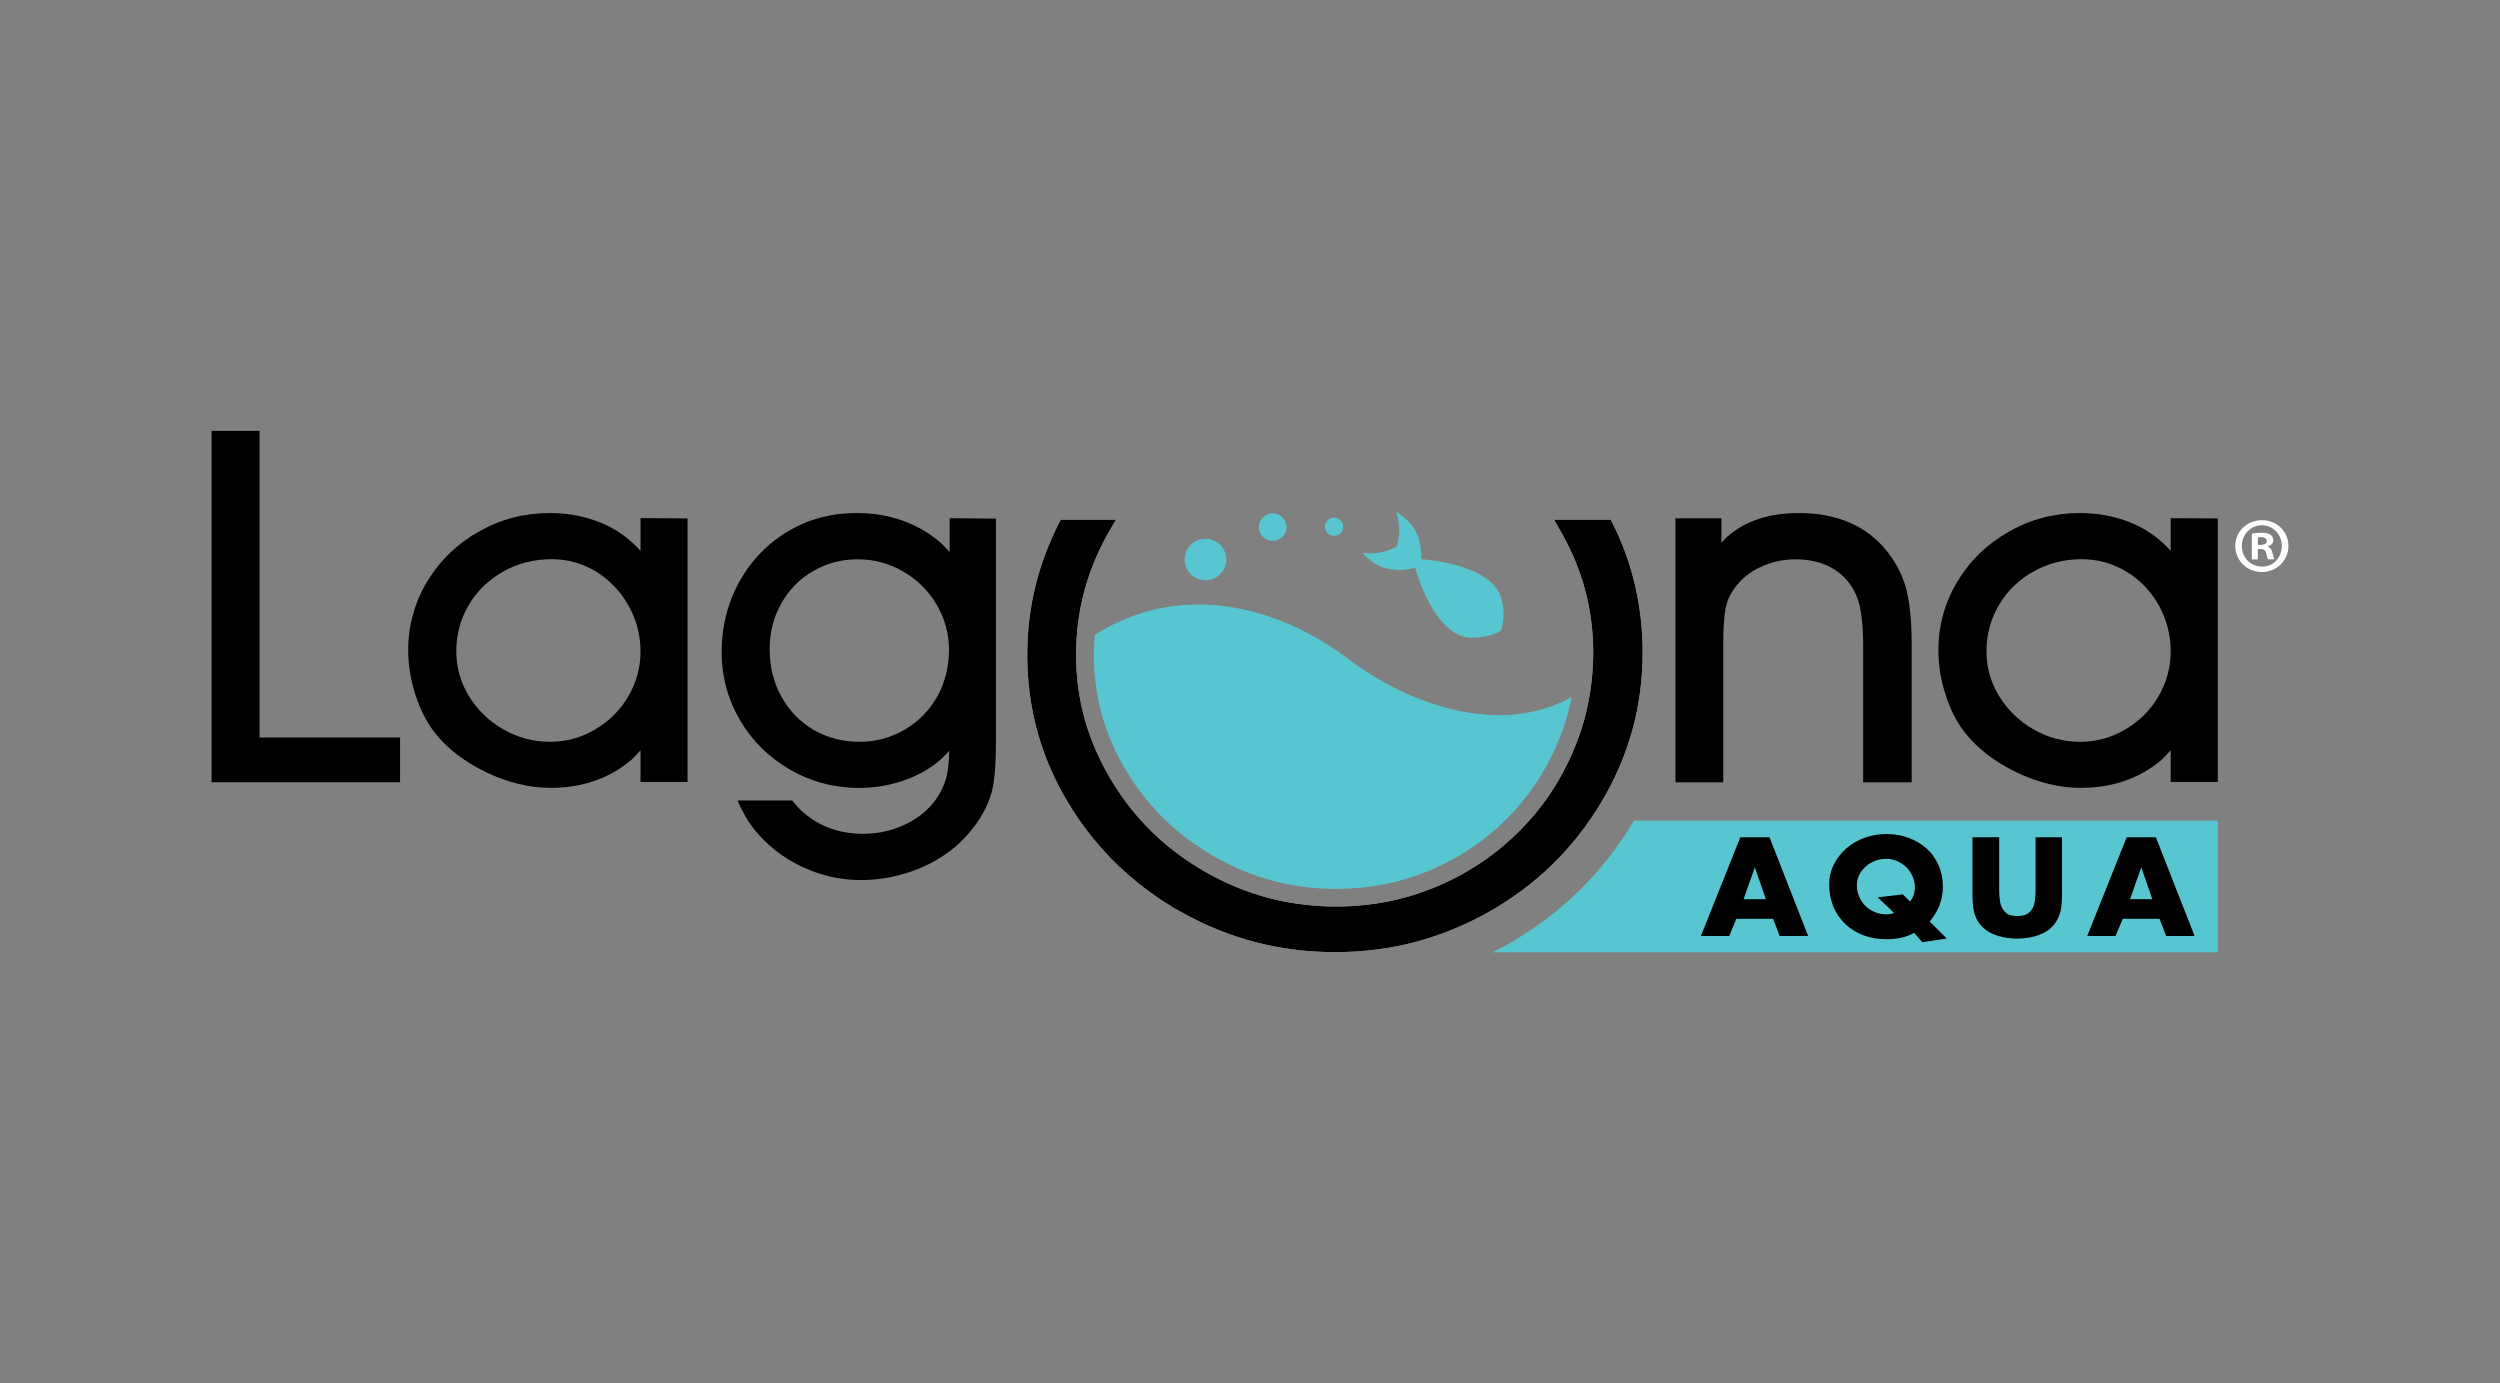 <?xml version="1.0" encoding="UTF-8" standalone="no" ?>
<!DOCTYPE svg PUBLIC "-//W3C//DTD SVG 1.1//EN" "http://www.w3.org/Graphics/SVG/1.1/DTD/svg11.dtd">
<svg xmlns="http://www.w3.org/2000/svg" xmlns:xlink="http://www.w3.org/1999/xlink" version="1.1" width="150" height="83" viewBox="0 0 150 83" xml:space="preserve">
<rect x="0" y="0" width="150" height="83" fill="#808080" stroke="none"/>
<desc>Created with Fabric.js 5.2.4</desc>
<defs>
</defs>
<g transform="matrix(1 0 0 1 75 41.5)" id="b9eecdb4-effb-4ba0-a567-d80b79d21597"  >
<rect style="stroke: none; stroke-width: 1; stroke-dasharray: none; stroke-linecap: butt; stroke-dashoffset: 0; stroke-linejoin: miter; stroke-miterlimit: 4; fill: rgb(255,255,255); fill-rule: nonzero; opacity: 1; visibility: hidden;" vector-effect="non-scaling-stroke"  x="-75" y="-41.5" rx="0" ry="0" width="150" height="83" />
</g>
<g transform="matrix(Infinity NaN NaN Infinity 0 0)" id="e41f1657-e4ea-4a64-83d7-0d24e8bf134b"  >
</g>
<g transform="matrix(0.61 0 0 0.61 75 41.5)"  >
<g style="opacity: 1;" vector-effect="non-scaling-stroke"   >
		<g transform="matrix(1 0 0 1 59.52 19.15)"  >
<path style="stroke: none; stroke-width: 1; stroke-dasharray: none; stroke-linecap: butt; stroke-dashoffset: 0; stroke-linejoin: miter; stroke-miterlimit: 4; fill: rgb(87,198,208); fill-rule: nonzero; opacity: 1;" vector-effect="non-scaling-stroke"  transform=" translate(-201.25, -160.89)" d="M 179.5 154.41 C 179.47 154.46 179.45 154.51 179.42 154.56 C 177.92 157.07 176.11 159.36 174.05 161.37 C 171.99 163.38 169.64 165.13 167.06 166.6 C 166.57 166.88 166.08 167.13 165.58 167.38 L 236.93 167.38 L 236.93 154.43 L 179.5 154.43 z" stroke-linecap="round" />
</g>
		<g transform="matrix(1 0 0 1 -92.87 -8.37)"  >
<polygon style="stroke: none; stroke-width: 1; stroke-dasharray: none; stroke-linecap: butt; stroke-dashoffset: 0; stroke-linejoin: miter; stroke-miterlimit: 4; fill: rgb(0,0,0); fill-rule: nonzero; opacity: 1;" vector-effect="non-scaling-stroke"  points="-4.55,-17.28 -9.27,-17.28 -9.27,17.28 9.27,17.28 9.27,12.88 -4.55,12.88 " />
</g>
		<g transform="matrix(1 0 0 1 -69.06 -4.06)"  >
<path style="stroke: none; stroke-width: 1; stroke-dasharray: none; stroke-linecap: butt; stroke-dashoffset: 0; stroke-linejoin: miter; stroke-miterlimit: 4; fill: rgb(0,0,0); fill-rule: nonzero; opacity: 1;" vector-effect="non-scaling-stroke"  transform=" translate(-72.68, -137.68)" d="M 81.79 127.89 C 81.52 127.58 81.24 127.3 80.95 127.05 C 79.92 126.11 78.69 125.38 77.29 124.9 C 75.91 124.41 74.41 124.17 72.85 124.17 C 70.36 124.17 68.02 124.78 65.9 125.99 C 63.77 127.18 62.06 128.83 60.81 130.9 C 59.57 132.97 58.94 135.25 58.94 137.66 C 58.94 139.11 59.18 140.57 59.64 142.01 C 60.1 143.45 60.73 144.71 61.53 145.75 C 62.78 147.34 64.49 148.65 66.62 149.67 C 68.74 150.69 70.87 151.2 72.95 151.2 C 76.07 151.2 78.74 150.28 80.91 148.43 C 81.22 148.14 81.51 147.83 81.79 147.5 L 81.79 150.62 L 86.42 150.62 L 86.42 124.7 L 81.79 124.67 L 81.79 127.89 z M 80.6 133.25 C 81.39 134.66 81.79 136.18 81.79 137.76 C 81.79 139.36 81.4 140.81 80.59 142.2 C 79.8 143.56 78.7 144.65 77.32 145.46 C 75.96 146.26 74.48 146.67 72.91 146.67 C 71.24 146.67 69.73 146.27 68.3 145.45 C 66.88 144.64 65.75 143.54 64.92 142.19 C 64.08 140.81 63.67 139.36 63.67 137.76 C 63.67 136.13 64.08 134.6 64.9 133.21 C 65.71 131.84 66.85 130.73 68.29 129.92 C 69.72 129.11 71.32 128.71 73.06 128.71 C 74.61 128.71 76.07 129.12 77.41 129.92 C 78.72 130.73 79.8 131.84 80.6 133.25 z" stroke-linecap="round" />
</g>
		<g transform="matrix(1 0 0 1 53.46 -4.32)"  >
<path style="stroke: none; stroke-width: 1; stroke-dasharray: none; stroke-linecap: butt; stroke-dashoffset: 0; stroke-linejoin: miter; stroke-miterlimit: 4; fill: rgb(0,0,0); fill-rule: nonzero; opacity: 1;" vector-effect="non-scaling-stroke"  transform=" translate(-195.19, -137.42)" d="M 204.39 127.93 C 202.39 125.43 199.48 124.17 195.73 124.17 C 192.81 124.17 190.45 124.94 188.69 126.48 C 188.5 126.66 188.3 126.87 188.1 127.11 L 188.1 124.69 L 183.58 124.69 L 183.58 150.66 L 188.28 150.66 L 188.28 137.03 C 188.28 135.44 188.37 134.24 188.53 133.46 C 188.68 132.74 188.99 132.08 189.45 131.48 C 190.05 130.65 190.87 129.99 191.9 129.5 C 192.99 128.98 194.14 128.72 195.33 128.72 C 197.14 128.72 198.58 129.17 199.73 130.09 C 200.87 131.01 201.56 132.26 201.82 133.9 C 201.97 134.94 202.04 135.99 202.04 137.03 L 202.04 150.66 L 206.81 150.66 L 206.81 137.03 C 206.81 134.59 206.6 132.72 206.18 131.28 C 205.78 130.03 205.19 128.94 204.39 127.93 z" stroke-linecap="round" />
</g>
		<g transform="matrix(1 0 0 1 81.45 -4.06)"  >
<path style="stroke: none; stroke-width: 1; stroke-dasharray: none; stroke-linecap: butt; stroke-dashoffset: 0; stroke-linejoin: miter; stroke-miterlimit: 4; fill: rgb(0,0,0); fill-rule: nonzero; opacity: 1;" vector-effect="non-scaling-stroke"  transform=" translate(-223.19, -137.68)" d="M 232.3 124.68 L 232.3 127.89 C 232.03 127.58 231.75 127.3 231.46 127.05 C 230.43 126.11 229.2 125.38 227.8 124.9 C 226.42 124.41 224.92 124.17 223.36 124.17 C 220.87 124.17 218.53 124.78 216.41 125.99 C 214.28 127.18 212.57 128.83 211.32 130.9 C 210.08 132.97 209.45 135.25 209.45 137.66 C 209.45 139.11 209.68 140.58 210.15 142.01 C 210.6 143.45 211.24 144.71 212.04 145.75 C 213.29 147.34 215.01 148.65 217.13 149.67 C 219.25 150.69 221.38 151.2 223.46 151.2 C 226.58 151.2 229.25 150.28 231.42 148.43 C 231.73 148.14 232.02 147.83 232.3 147.5 L 232.3 150.62 L 236.93 150.62 L 236.93 124.7 L 232.3 124.68 z M 232.3 137.76 C 232.3 139.36 231.9 140.82 231.1 142.2 C 230.29 143.58 229.22 144.64 227.83 145.46 C 226.47 146.26 224.99 146.67 223.42 146.67 C 221.75 146.67 220.24 146.27 218.81 145.45 C 217.39 144.64 216.26 143.54 215.43 142.19 C 214.59 140.81 214.18 139.36 214.18 137.76 C 214.18 136.13 214.59 134.6 215.41 133.21 C 216.22 131.83 217.36 130.73 218.8 129.92 C 220.23 129.11 221.83 128.71 223.57 128.71 C 225.12 128.71 226.58 129.12 227.92 129.92 C 229.25 130.72 230.34 131.84 231.13 133.24 C 231.9 134.65 232.3 136.17 232.3 137.76 z" stroke-linecap="round" />
</g>
		<g transform="matrix(1 0 0 1 8.14 5.41)"  >
<path style="stroke: none; stroke-width: 1; stroke-dasharray: none; stroke-linecap: butt; stroke-dashoffset: 0; stroke-linejoin: miter; stroke-miterlimit: 4; fill: rgb(87,198,208); fill-rule: evenodd; opacity: 1;" vector-effect="non-scaling-stroke"  transform=" translate(-149.88, -147.15)" d="M 126.47 136.16 C 129.21 134.41 132.14 133.48 135.1 133.23 C 140.77 132.77 146.53 134.85 151.34 138.48 C 155.39 141.54 160.31 143.7 165.1 144.01 C 167.98 144.2 170.82 143.69 173.37 142.28 L 173.33 142.49 C 173.03 143.99 172.57 145.44 171.97 146.86 L 171.96 146.86 C 171.37 148.27 170.64 149.6 169.8 150.85 C 168.95 152.11 167.98 153.27 166.89 154.35 C 165.8 155.43 164.62 156.39 163.36 157.22 L 163.36 157.22 C 162.1 158.06 160.75 158.77 159.31 159.37 C 157.88 159.96 156.4 160.41 154.89 160.7 C 153.37 160.99 151.81 161.14 150.2 161.14 C 148.07 161.14 146.02 160.88 144.05 160.36 C 142.07 159.84 140.16 159.05 138.32 158.01 C 136.48 156.97 134.83 155.74 133.38 154.34 C 131.93 152.93 130.66 151.34 129.59 149.56 C 128.52 147.79 127.71 145.95 127.18 144.03 C 126.65 142.13 126.38 140.15 126.38 138.09 C 126.39 137.45 126.41 136.8 126.47 136.16 z" stroke-linecap="round" />
</g>
		<g transform="matrix(1 0 0 1 8.36 4.35)"  >
<path style="stroke: none; stroke-width: 1; stroke-dasharray: none; stroke-linecap: butt; stroke-dashoffset: 0; stroke-linejoin: miter; stroke-miterlimit: 4; fill: rgb(255,255,255); fill-rule: nonzero; opacity: 1;" vector-effect="non-scaling-stroke"  transform=" translate(-150.1, -146.09)" d="M 177.41 125.2 L 177.22 124.82 L 171.64 124.82 L 172.24 125.86 C 173.29 127.66 174.09 129.55 174.63 131.47 C 175.21 133.53 175.5 135.68 175.5 137.88 C 175.5 139.55 175.33 141.22 175.01 142.84 C 174.69 144.45 174.2 146.02 173.55 147.53 L 173.41 147.87 C 172.8 149.27 172.06 150.6 171.23 151.83 C 170.33 153.16 169.27 154.43 168.1 155.58 C 166.94 156.73 165.67 157.76 164.31 158.66 L 164.24 158.71 C 162.9 159.59 161.47 160.35 159.96 160.97 C 158.43 161.6 156.83 162.09 155.2 162.4 C 151.47 163.13 147.34 163.02 143.59 162.04 C 141.48 161.48 139.41 160.64 137.45 159.53 C 135.49 158.42 133.7 157.09 132.16 155.59 C 130.61 154.09 129.24 152.36 128.1 150.46 C 126.95 148.56 126.08 146.56 125.5 144.51 C 124.92 142.45 124.63 140.3 124.63 138.11 C 124.63 135.9 124.92 133.72 125.5 131.64 C 126.06 129.64 126.88 127.7 127.95 125.86 L 128.56 124.82 L 123.12 124.82 L 122.93 125.2 C 121.96 127.11 121.21 129.11 120.69 131.13 C 120.12 133.38 119.83 135.73 119.83 138.11 C 119.83 140.73 120.17 143.29 120.84 145.71 C 121.51 148.13 122.54 150.5 123.9 152.74 C 125.25 154.98 126.87 157.01 128.71 158.78 C 130.29 160.3 132.07 161.67 134.03 162.87 L 134.01 162.88 L 135 163.43 C 137.34 164.74 139.78 165.73 142.28 166.38 C 144.77 167.03 147.4 167.36 150.1 167.36 C 152.82 167.36 155.46 167.03 157.96 166.37 C 160.47 165.71 162.92 164.71 165.24 163.4 C 167.55 162.09 169.65 160.52 171.48 158.74 C 173.31 156.96 174.92 154.91 176.26 152.67 C 177.62 150.41 178.66 148.01 179.34 145.56 C 180.02 143.11 180.36 140.53 180.36 137.87 C 180.36 135.49 180.08 133.16 179.53 130.95 C 179.06 128.98 178.34 127.04 177.41 125.2 z" stroke-linecap="round" />
</g>
		<g transform="matrix(1 0 0 1 8.36 4.35)"  >
<path style="stroke: none; stroke-width: 1; stroke-dasharray: none; stroke-linecap: butt; stroke-dashoffset: 0; stroke-linejoin: miter; stroke-miterlimit: 4; fill: rgb(0,0,0); fill-rule: nonzero; opacity: 1;" vector-effect="non-scaling-stroke"  transform=" translate(-150.1, -146.09)" d="M 177.41 125.2 L 177.22 124.82 L 171.64 124.82 L 172.24 125.86 C 173.29 127.66 174.09 129.55 174.63 131.47 C 175.21 133.53 175.5 135.68 175.5 137.88 C 175.5 139.55 175.33 141.22 175.01 142.84 C 174.69 144.45 174.2 146.02 173.55 147.53 L 173.41 147.87 C 172.8 149.27 172.06 150.6 171.23 151.83 C 170.33 153.16 169.27 154.43 168.1 155.58 C 166.94 156.73 165.67 157.76 164.31 158.66 L 164.24 158.71 C 162.9 159.59 161.47 160.35 159.96 160.97 C 158.43 161.6 156.83 162.09 155.2 162.4 C 151.47 163.13 147.34 163.02 143.59 162.04 C 141.48 161.48 139.41 160.64 137.45 159.53 C 135.49 158.42 133.7 157.09 132.16 155.59 C 130.61 154.09 129.24 152.36 128.1 150.46 C 126.95 148.56 126.08 146.56 125.5 144.51 C 124.92 142.45 124.63 140.3 124.63 138.11 C 124.63 135.9 124.92 133.72 125.5 131.64 C 126.06 129.64 126.88 127.7 127.95 125.86 L 128.56 124.82 L 123.12 124.82 L 122.93 125.2 C 121.96 127.11 121.21 129.11 120.69 131.13 C 120.12 133.38 119.83 135.73 119.83 138.11 C 119.83 140.73 120.17 143.29 120.84 145.71 C 121.51 148.13 122.54 150.5 123.9 152.74 C 125.25 154.98 126.87 157.01 128.71 158.78 C 130.29 160.3 132.07 161.67 134.03 162.87 L 134.01 162.88 L 135 163.43 C 137.34 164.74 139.78 165.73 142.28 166.38 C 144.77 167.03 147.4 167.36 150.1 167.36 C 152.82 167.36 155.46 167.03 157.96 166.37 C 160.47 165.71 162.92 164.71 165.24 163.4 C 167.55 162.09 169.65 160.52 171.48 158.74 C 173.31 156.96 174.92 154.91 176.26 152.67 C 177.62 150.41 178.66 148.01 179.34 145.56 C 180.02 143.11 180.36 140.53 180.36 137.87 C 180.36 135.49 180.08 133.16 179.53 130.95 C 179.06 128.98 178.34 127.04 177.41 125.2 z" stroke-linecap="round" />
</g>
		<g transform="matrix(1 0 0 1 20.49 -9.19)"  >
<path style="stroke: none; stroke-width: 1; stroke-dasharray: none; stroke-linecap: butt; stroke-dashoffset: 0; stroke-linejoin: miter; stroke-miterlimit: 4; fill: rgb(87,198,208); fill-rule: evenodd; opacity: 1;" vector-effect="non-scaling-stroke"  transform=" translate(-162.22, -132.55)" d="M 157.77 128.69 C 159.17 128.63 165.52 129.33 166.43 132.5 C 166.99 134.43 166.4 135.74 166.4 135.74 C 166.4 135.74 165.23 136.56 163.21 136.4 C 159.92 136.12 157.98 130.06 157.77 128.69 z" stroke-linecap="round" />
</g>
		<g transform="matrix(1 0 0 1 13.95 -14.83)"  >
<path style="stroke: none; stroke-width: 1; stroke-dasharray: none; stroke-linecap: butt; stroke-dashoffset: 0; stroke-linejoin: miter; stroke-miterlimit: 4; fill: rgb(87,198,208); fill-rule: evenodd; opacity: 1;" vector-effect="non-scaling-stroke"  transform=" translate(-155.68, -126.91)" d="M 156.12 124.06 C 157.07 124.66 157.83 125.39 158.17 126.27 C 158.89 128.15 158.44 129.33 158.44 129.33 C 158.44 129.33 157.37 130.01 155.37 129.67 C 154.43 129.51 153.56 128.91 152.79 128.1 C 152.8 128.1 152.82 128.1 152.83 128.11 C 154.94 128.31 156.15 127.47 156.15 127.47 C 156.15 127.47 156.74 126.12 156.13 124.11 C 156.13 124.08 156.12 124.07 156.12 124.06 z" stroke-linecap="round" />
</g>
		<g transform="matrix(1 0 0 1 8.27 -16.22)"  >
<path style="stroke: none; stroke-width: 1; stroke-dasharray: none; stroke-linecap: butt; stroke-dashoffset: 0; stroke-linejoin: miter; stroke-miterlimit: 4; fill: rgb(87,198,208); fill-rule: evenodd; opacity: 1;" vector-effect="non-scaling-stroke"  transform=" translate(-150.01, -125.52)" d="M 150.01 124.63 C 150.51 124.63 150.91 125.03 150.91 125.52 C 150.91 126.01 150.51 126.41 150.01 126.41 C 149.51 126.41 149.11 126.01 149.11 125.52 C 149.11 125.02 149.52 124.63 150.01 124.63 z" stroke-linecap="round" />
</g>
		<g transform="matrix(1 0 0 1 2.23 -16.18)"  >
<path style="stroke: none; stroke-width: 1; stroke-dasharray: none; stroke-linecap: butt; stroke-dashoffset: 0; stroke-linejoin: miter; stroke-miterlimit: 4; fill: rgb(87,198,208); fill-rule: evenodd; opacity: 1;" vector-effect="non-scaling-stroke"  transform=" translate(-143.97, -125.56)" d="M 143.97 124.2 C 144.72 124.2 145.33 124.81 145.33 125.56 C 145.33 126.31 144.72 126.91 143.97 126.91 C 143.22 126.91 142.61 126.3 142.61 125.56 C 142.61 124.81 143.22 124.2 143.97 124.2 z" stroke-linecap="round" />
</g>
		<g transform="matrix(1 0 0 1 -4.38 -13)"  >
<path style="stroke: none; stroke-width: 1; stroke-dasharray: none; stroke-linecap: butt; stroke-dashoffset: 0; stroke-linejoin: miter; stroke-miterlimit: 4; fill: rgb(87,198,208); fill-rule: evenodd; opacity: 1;" vector-effect="non-scaling-stroke"  transform=" translate(-137.36, -128.74)" d="M 137.36 126.7 C 138.49 126.7 139.41 127.61 139.41 128.74 C 139.41 129.86 138.49 130.78 137.36 130.78 C 136.23 130.78 135.31 129.87 135.31 128.74 C 135.31 127.61 136.22 126.7 137.36 126.7 z" stroke-linecap="round" />
</g>
		<g transform="matrix(1 0 0 1 99.52 -14.32)"  >
<path style="stroke: none; stroke-width: 1; stroke-dasharray: none; stroke-linecap: butt; stroke-dashoffset: 0; stroke-linejoin: miter; stroke-miterlimit: 4; fill: rgb(255,255,255); fill-rule: nonzero; opacity: 1;" vector-effect="non-scaling-stroke"  transform=" translate(-241.25, -127.42)" d="M 243.87 127.41 C 243.87 128.84 242.72 129.97 241.26 129.97 C 239.8 129.97 238.64 128.84 238.64 127.41 C 238.64 125.98 239.8 124.87 241.28 124.87 C 242.72 124.87 243.87 125.98 243.87 127.41 z M 239.29 127.41 C 239.29 128.54 240.14 129.44 241.28 129.44 C 242.38 129.46 243.22 128.54 243.22 127.42 C 243.22 126.29 242.38 125.37 241.25 125.37 C 240.14 125.38 239.29 126.29 239.29 127.41 z M 240.86 128.73 L 240.27 128.73 L 240.27 126.19 C 240.5 126.16 240.83 126.11 241.25 126.11 C 241.73 126.11 241.95 126.19 242.12 126.31 C 242.27 126.42 242.38 126.6 242.38 126.85 C 242.38 127.16 242.15 127.36 241.85 127.45 L 241.85 127.48 C 242.1 127.56 242.22 127.76 242.3 128.1 C 242.38 128.49 242.44 128.63 242.49 128.72 L 241.87 128.72 C 241.79 128.63 241.75 128.41 241.67 128.1 C 241.62 127.84 241.47 127.71 241.14 127.71 L 240.86 127.71 L 240.86 128.73 z M 240.87 127.3 L 241.15 127.3 C 241.48 127.3 241.74 127.19 241.74 126.93 C 241.74 126.7 241.57 126.54 241.2 126.54 C 241.05 126.54 240.94 126.56 240.87 126.57 L 240.87 127.3 z" stroke-linecap="round" />
</g>
		<g transform="matrix(1 0 0 1 -38.48 0.48)"  >
<path style="stroke: none; stroke-width: 1; stroke-dasharray: none; stroke-linecap: butt; stroke-dashoffset: 0; stroke-linejoin: miter; stroke-miterlimit: 4; fill: rgb(0,0,0); fill-rule: nonzero; opacity: 1;" vector-effect="non-scaling-stroke"  transform=" translate(-103.26, -142.22)" d="M 112.2 124.68 L 112.2 128.01 C 111.9 127.66 111.6 127.35 111.3 127.08 C 109.04 125.15 106.25 124.17 103.01 124.17 C 101.17 124.17 99.42 124.51 97.79 125.2 C 96.16 125.92 94.73 126.91 93.55 128.15 C 92.36 129.39 91.42 130.86 90.76 132.51 C 90.1 134.18 89.77 135.98 89.77 137.86 C 89.77 140.25 90.38 142.5 91.58 144.55 C 92.78 146.59 94.43 148.22 96.5 149.41 C 98.56 150.6 100.85 151.21 103.29 151.21 C 104.87 151.21 106.42 150.94 107.9 150.4 C 109.38 149.86 110.65 149.08 111.64 148.1 C 111.81 147.94 111.99 147.76 112.16 147.55 C 112.13 148.47 112.07 149.19 111.97 149.72 C 111.85 150.4 111.59 151.1 111.2 151.79 C 110.5 152.99 109.48 153.94 108.15 154.64 C 106.8 155.35 105.29 155.72 103.67 155.72 C 101.38 155.72 99.41 155.01 97.79 153.61 C 97.45 153.31 97.08 152.91 96.71 152.44 L 91.33 152.44 C 91.81 153.57 92.38 154.55 93.05 155.38 C 94.32 156.91 95.89 158.13 97.71 158.98 C 99.54 159.83 101.47 160.27 103.46 160.27 C 104.73 160.27 106 160.11 107.25 159.78 C 108.5 159.46 109.69 158.98 110.77 158.37 C 111.88 157.74 112.87 156.98 113.71 156.08 C 115.29 154.39 116.23 152.59 116.51 150.75 C 116.67 149.76 116.75 148.32 116.75 146.47 L 116.75 124.72 L 112.2 124.68 z M 111 142.19 C 110.2 143.59 109.15 144.67 107.79 145.47 C 106.44 146.26 104.94 146.67 103.33 146.67 C 101.68 146.67 100.16 146.27 98.81 145.5 C 97.45 144.69 96.41 143.61 95.63 142.2 C 94.87 140.82 94.49 139.25 94.49 137.53 C 94.49 135.93 94.87 134.43 95.63 133.07 C 96.4 131.71 97.42 130.66 98.76 129.89 C 100.11 129.1 101.54 128.72 103.15 128.72 C 104.78 128.72 106.24 129.12 107.64 129.93 C 109.03 130.74 110.11 131.81 110.93 133.2 C 111.73 134.56 112.13 136.05 112.13 137.62 C 112.13 139.28 111.75 140.82 111 142.19 z" stroke-linecap="round" />
</g>
		<g transform="matrix(1 0 0 1 49.63 19.18)"  >
<path style="stroke: none; stroke-width: 1; stroke-dasharray: none; stroke-linecap: butt; stroke-dashoffset: 0; stroke-linejoin: miter; stroke-miterlimit: 4; fill: rgb(0,0,0); fill-rule: nonzero; opacity: 1;" vector-effect="non-scaling-stroke"  transform=" translate(-191.37, -160.93)" d="M 193.19 164.09 L 189.58 164.09 L 188.88 165.78 L 186.09 165.78 L 189.97 156.07 L 192.84 156.07 L 196.64 165.78 L 193.84 165.78 L 193.19 164.09 z M 192.48 162.16 L 191.41 159.07 L 191.38 159.07 L 190.29 162.16 L 192.48 162.16 z" stroke-linecap="round" />
</g>
		<g transform="matrix(1 0 0 1 62.76 19.32)"  >
<path style="stroke: none; stroke-width: 1; stroke-dasharray: none; stroke-linecap: butt; stroke-dashoffset: 0; stroke-linejoin: miter; stroke-miterlimit: 4; fill: rgb(0,0,0); fill-rule: nonzero; opacity: 1;" vector-effect="non-scaling-stroke"  transform=" translate(-204.5, -161.06)" d="M 210.28 166.02 L 207.87 166.38 L 207.07 165.46 C 206.35 165.88 205.43 166.09 204.3 166.09 C 203.5 166.09 202.76 165.96 202.07 165.7 C 201.39 165.44 200.79 165.07 200.29 164.59 C 199.79 164.11 199.39 163.53 199.12 162.88 C 198.85 162.22 198.71 161.51 198.71 160.74 C 198.71 160.02 198.86 159.36 199.16 158.75 C 199.46 158.14 199.88 157.61 200.4 157.15 C 200.92 156.7 201.52 156.35 202.2 156.11 C 202.88 155.87 203.57 155.74 204.3 155.74 C 205.08 155.74 205.81 155.86 206.49 156.11 C 207.17 156.35 207.77 156.71 208.28 157.16 C 208.79 157.62 209.19 158.17 209.47 158.81 C 209.75 159.45 209.89 160.16 209.89 160.94 C 209.89 162.18 209.46 163.32 208.59 164.35 L 210.28 166.02 z M 205.96 161.68 L 206.67 162.39 C 206.98 161.97 207.14 161.5 207.14 160.96 C 207.14 160.48 207.01 160.03 206.76 159.6 C 206.51 159.17 206.16 158.83 205.72 158.57 C 205.28 158.31 204.81 158.18 204.3 158.18 C 203.79 158.18 203.31 158.3 202.87 158.54 C 202.43 158.78 202.08 159.1 201.82 159.49 C 201.56 159.89 201.43 160.3 201.43 160.74 C 201.43 161.15 201.5 161.53 201.65 161.88 C 201.8 162.24 202 162.54 202.27 162.81 C 202.53 163.07 202.84 163.28 203.19 163.42 C 203.54 163.56 203.91 163.64 204.3 163.64 C 204.58 163.64 204.85 163.6 205.1 163.51 L 203.48 161.97 L 205.96 161.68 z" stroke-linecap="round" />
</g>
		<g transform="matrix(1 0 0 1 75.46 19.31)"  >
<path style="stroke: none; stroke-width: 1; stroke-dasharray: none; stroke-linecap: butt; stroke-dashoffset: 0; stroke-linejoin: miter; stroke-miterlimit: 4; fill: rgb(0,0,0); fill-rule: nonzero; opacity: 1;" vector-effect="non-scaling-stroke"  transform=" translate(-217.19, -161.06)" d="M 218.97 156.07 L 221.6 156.07 L 221.6 161.53 C 221.6 162.04 221.58 162.49 221.54 162.86 C 221.5 163.24 221.4 163.61 221.24 163.97 C 221.08 164.33 220.85 164.66 220.54 164.95 C 220.27 165.21 219.95 165.42 219.58 165.58 C 219.22 165.74 218.83 165.85 218.42 165.93 C 218.01 166 217.6 166.04 217.19 166.04 C 216.55 166.04 215.93 165.95 215.33 165.78 C 214.73 165.61 214.24 165.33 213.84 164.96 C 213.53 164.67 213.29 164.34 213.14 163.98 C 212.99 163.62 212.89 163.25 212.85 162.87 C 212.81 162.49 212.79 162.04 212.79 161.53 L 212.79 156.07 L 215.42 156.07 L 215.42 161.18 C 215.42 161.71 215.46 162.16 215.53 162.53 C 215.6 162.9 215.77 163.2 216.03 163.45 C 216.29 163.7 216.68 163.82 217.21 163.82 C 217.74 163.82 218.13 163.7 218.39 163.45 C 218.65 163.2 218.82 162.9 218.89 162.53 C 218.96 162.16 219 161.71 219 161.18 L 219 156.07 z" stroke-linecap="round" />
</g>
		<g transform="matrix(1 0 0 1 87.63 19.18)"  >
<path style="stroke: none; stroke-width: 1; stroke-dasharray: none; stroke-linecap: butt; stroke-dashoffset: 0; stroke-linejoin: miter; stroke-miterlimit: 4; fill: rgb(0,0,0); fill-rule: nonzero; opacity: 1;" vector-effect="non-scaling-stroke"  transform=" translate(-229.36, -160.93)" d="M 231.19 164.09 L 227.57 164.09 L 226.87 165.78 L 224.08 165.78 L 227.96 156.07 L 230.83 156.07 L 234.64 165.78 L 231.84 165.78 L 231.19 164.09 z M 230.48 162.16 L 229.41 159.07 L 229.38 159.07 L 228.29 162.16 L 230.48 162.16 z" stroke-linecap="round" />
</g>
</g>
</g>
</svg>